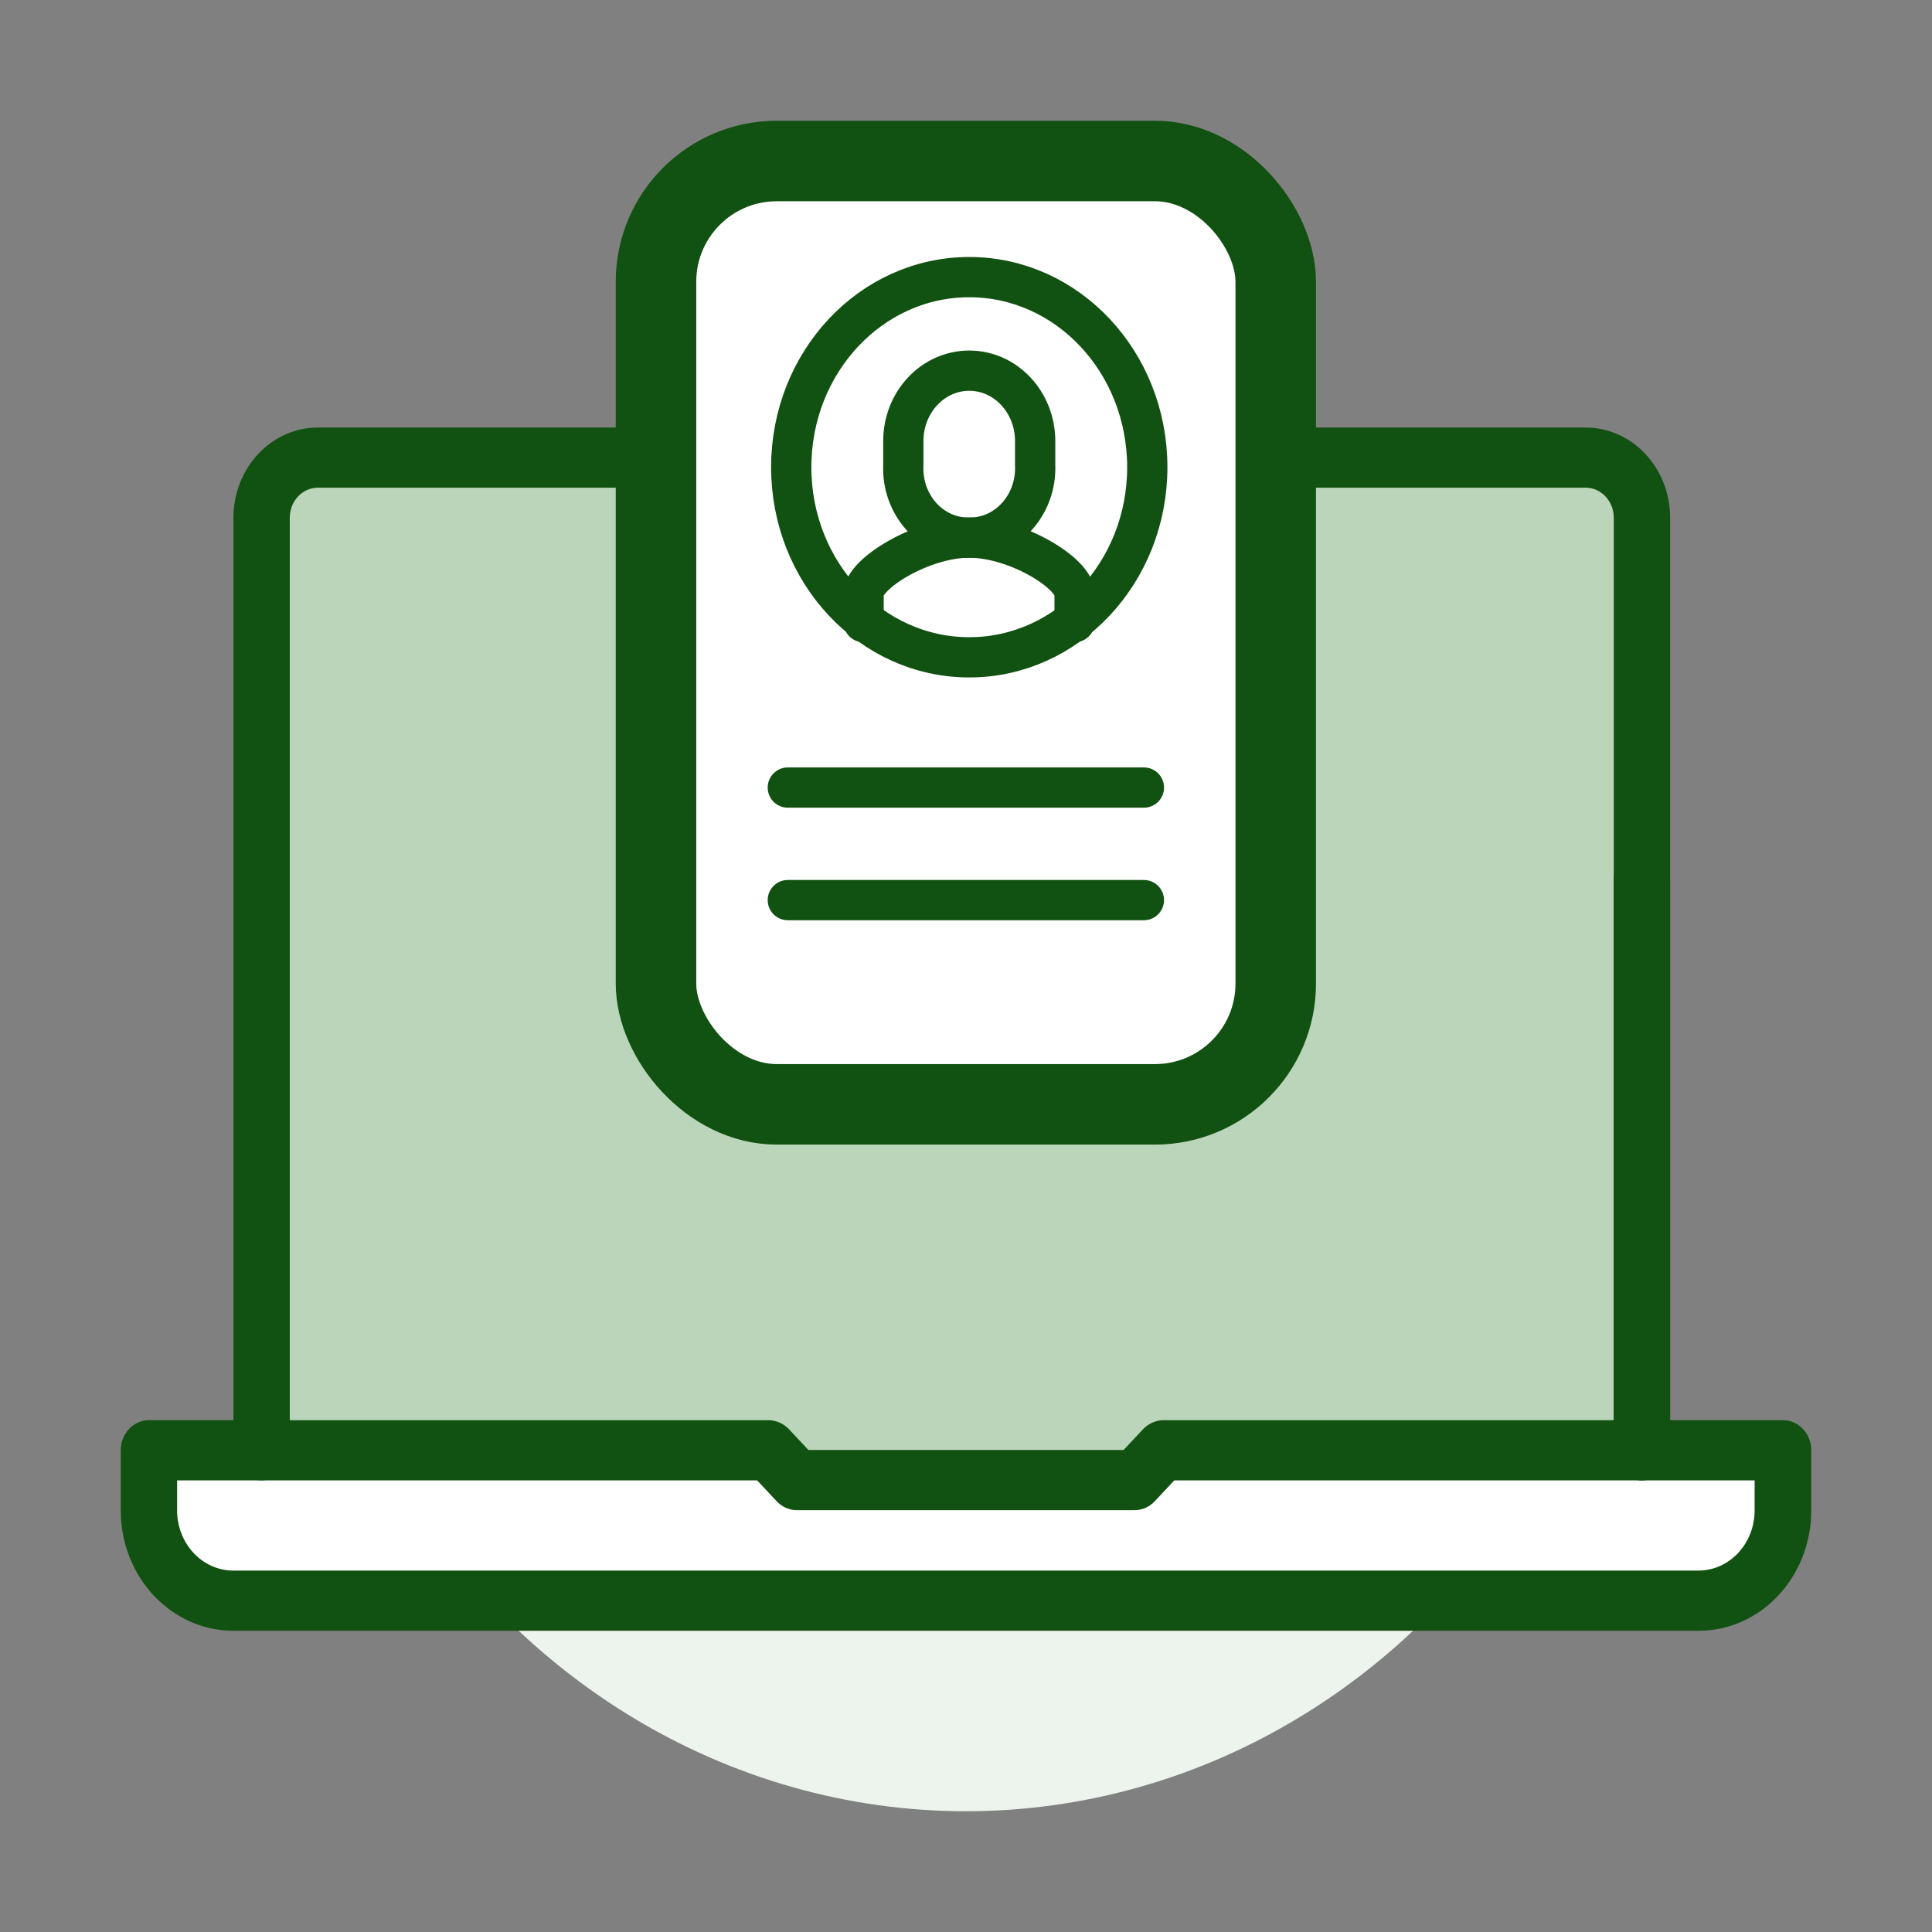 <svg width="48" height="48" viewBox="0 0 48 48" fill="none" xmlns="http://www.w3.org/2000/svg">
<rect x="0" y="0" width="48" height="48" fill="#808080" stroke="none"/>
<ellipse cx="23.997" cy="27.063" rx="16.797" ry="17.937" fill="#EDF4ED"/>
<path d="M8.599 11.369H39.394C40.167 11.369 40.794 12.038 40.794 12.864V36.779H7.199V12.864C7.199 12.038 7.826 11.369 8.599 11.369Z" fill="#BAD5BA"/>
<path d="M44.293 36.032H28.896L28.196 36.779H19.797L19.097 36.032H3.7V37.526C3.7 38.765 4.64 39.769 5.8 39.769H42.194C43.353 39.769 44.293 38.765 44.293 37.526V36.032Z" fill="white"/>
<path fill-rule="evenodd" clip-rule="evenodd" d="M5.8 40.516H42.194H42.2C43.747 40.516 45 39.178 45 37.526V36.032C45 35.619 44.687 35.284 44.3 35.284H28.903C28.717 35.287 28.54 35.365 28.406 35.501L27.916 36.024H20.084L19.594 35.501C19.46 35.365 19.283 35.287 19.097 35.284H3.7C3.313 35.284 3 35.619 3 36.032V37.526C3 39.178 4.253 40.516 5.8 40.516ZM4.4 37.526V36.779H18.81L19.3 37.302C19.432 37.442 19.611 37.52 19.797 37.519H28.189C28.375 37.52 28.554 37.442 28.686 37.302L29.176 36.779H43.593V37.526C43.593 38.352 42.967 39.021 42.193 39.021H5.8C5.026 39.021 4.4 38.352 4.4 37.526Z" fill="#115111"/>
<path d="M40.794 36.779C40.407 36.779 40.094 36.444 40.094 36.032V21.832C40.094 21.419 40.407 21.085 40.794 21.085C41.18 21.085 41.493 21.419 41.493 21.832V36.032C41.493 36.444 41.18 36.779 40.794 36.779Z" fill="#115111"/>
<rect x="16.298" y="4" width="15.397" height="23.437" rx="3" fill="white" stroke="#115111" stroke-width="2" stroke-linejoin="round"/>
<path d="M19.573 19.067C19.297 19.067 19.073 19.291 19.073 19.567C19.073 19.844 19.297 20.067 19.573 20.067V19.067ZM28.42 20.067C28.696 20.067 28.92 19.844 28.92 19.567C28.92 19.291 28.696 19.067 28.42 19.067V20.067ZM19.573 21.863C19.297 21.863 19.073 22.087 19.073 22.363C19.073 22.639 19.297 22.863 19.573 22.863V21.863ZM28.42 22.863C28.696 22.863 28.92 22.639 28.92 22.363C28.92 22.087 28.696 21.863 28.42 21.863V22.863ZM19.573 20.067H28.42V19.067H19.573V20.067ZM19.573 22.863H28.42V21.863H19.573V22.863Z" fill="#115111"/>
<path fill-rule="evenodd" clip-rule="evenodd" d="M7.899 10.622H15.36C15.746 10.622 16.06 10.956 16.06 11.369C16.06 11.782 15.746 12.116 15.36 12.116H7.899C7.513 12.116 7.199 12.451 7.199 12.864V36.032C7.199 36.444 6.886 36.779 6.499 36.779C6.113 36.779 5.8 36.444 5.8 36.032V12.864C5.8 11.625 6.74 10.622 7.899 10.622ZM39.394 10.622H31.933C31.547 10.622 31.233 10.956 31.233 11.369C31.233 11.782 31.547 12.116 31.933 12.116H39.394C39.781 12.116 40.094 12.451 40.094 12.864V36.032C40.094 36.444 40.407 36.779 40.794 36.779C41.18 36.779 41.494 36.444 41.494 36.032V12.864C41.494 11.625 40.553 10.622 39.394 10.622Z" fill="#115111"/>
<ellipse cx="24.081" cy="11.608" rx="4.423" ry="4.723" fill="white" stroke="#115111" stroke-linejoin="round"/>
<path d="M26.698 15.457V14.755C26.698 14.246 25.256 13.357 24.081 13.357C22.905 13.357 21.456 14.254 21.456 14.755V15.457" stroke="#115111" stroke-linecap="round" stroke-linejoin="round"/>
<path fill-rule="evenodd" clip-rule="evenodd" d="M24.081 13.357C24.525 13.364 24.953 13.174 25.263 12.833C25.573 12.492 25.738 12.03 25.718 11.556V10.958C25.718 9.992 24.985 9.209 24.081 9.209C23.176 9.209 22.443 9.992 22.443 10.958V11.556C22.421 12.031 22.585 12.494 22.896 12.836C23.206 13.177 23.635 13.366 24.081 13.357Z" stroke="#115111" stroke-linejoin="round"/>
</svg>

